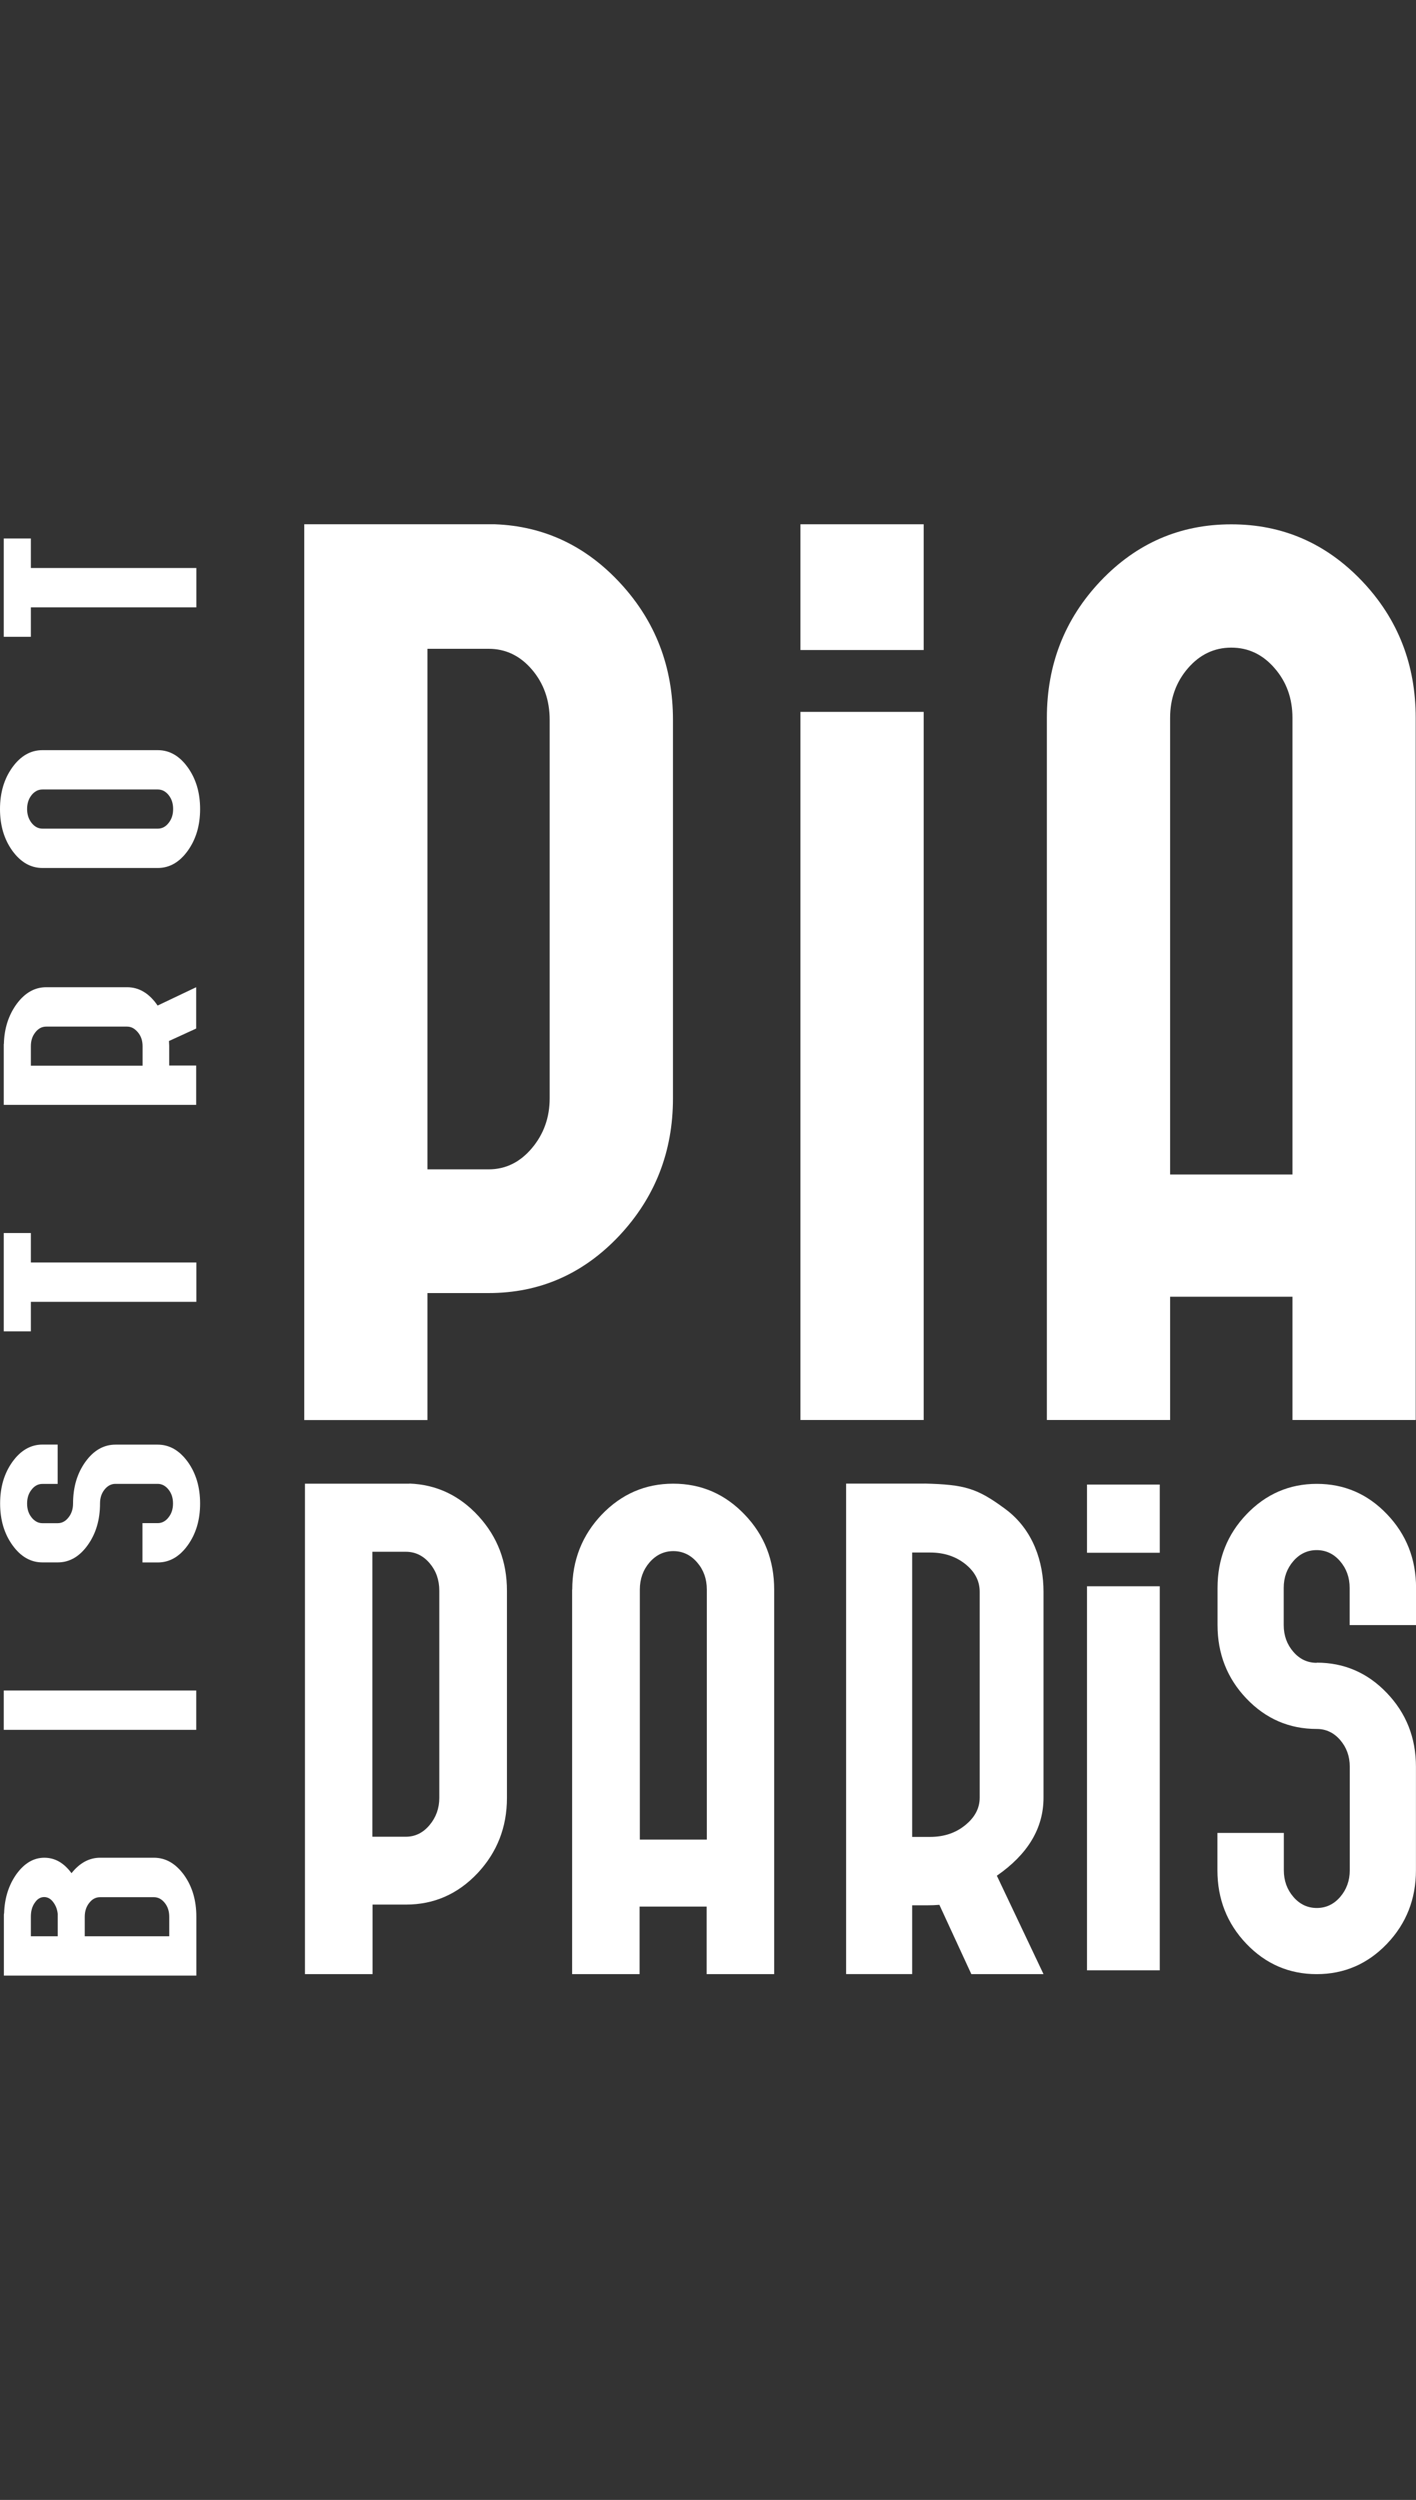 <svg xmlns="http://www.w3.org/2000/svg" xmlns:xlink="http://www.w3.org/1999/xlink" id="Calque_1" x="0px" y="0px" viewBox="0 0 2409.4 4252" xml:space="preserve"><rect x="0" y="0" width="2409.4" height="4252" fill="#333333" stroke="none"/><path fill="#FFFFFF" d="M2269.9,949.7h-0.4C2269.5,949.7,2269.7,949.1,2269.9,949.7L2269.9,949.7z"></path><g>	<path fill="#FFFFFF" d="M727.3,1103.5v885.4h104.1c28.9,0,53.5-12.1,73.7-36.1c20.2-24,30.2-52.3,30.2-84.8v-643.6  c0-33.3-10-62-30.2-85.6c-20.2-23.6-44.8-35.3-73.7-35.3H727.3L727.3,1103.5z M842.2,891.7c83.9,3.2,155.3,37,214.3,101.3  s88.6,141.5,88.6,231.5v643.6c0,90.9-30.6,168.9-91.6,233.9c-61.2,64.8-135.1,97.3-222.2,97.3H727.3v216H517.7V891.7H842.2z"></path>	<path fill="#FFFFFF" d="M633.6,2639.3V3124h56.9c15.9,0,29.3-6.6,40.4-19.8s16.6-28.7,16.6-46.3v-352.4c0-18.3-5.5-34-16.6-46.9  s-24.6-19.3-40.4-19.3H633.6L633.6,2639.3z M696.7,2523.3c45.9,1.7,85.2,20.2,117.5,55.4c32.3,35.3,48.4,77.5,48.4,126.8V3058  c0,49.9-16.8,92.6-50.1,128.1c-33.6,35.5-74.1,53.3-121.7,53.3h-56.9v118.3H518.9v-834.2h177.8L696.7,2523.3z"></path></g><rect x="1362" y="1210.8" fill="#FFFFFF" width="209.7" height="1204.4"></rect><rect x="1362" y="891.7" fill="#FFFFFF" width="209.7" height="213.9"></rect><rect x="1849.6" y="2698" fill="#FFFFFF" width="123.8" height="653.2"></rect><rect x="1849.6" y="2525" fill="#FFFFFF" width="123.8" height="116"></rect><path fill="#FFFFFF" d="M2199.2,1997.6V1221c0-33.1-10.2-61.4-30.4-84.5c-20.2-23.4-44.8-35-73.7-35c-28.9,0-53.5,11.7-73.7,35 c-20.2,23.4-30.4,51.6-30.4,84.5v776.6H2199.2z M1781.3,1221c0-91.1,30.6-168.7,91.6-233c61.2-64.2,135.1-96.2,222.2-96.2 c87.1,0,161,32.1,222.2,96.2c61.2,64.2,91.6,141.9,91.6,233v1194.2h-209.7v-209.7H1991v209.7h-209.7L1781.3,1221L1781.3,1221z"></path><path fill="#FFFFFF" d="M1202.7,3128.9v-425.3c0-18.1-5.5-33.6-16.6-46.3c-11-12.7-24.6-19.1-40.4-19.1c-15.7,0-29.3,6.4-40.4,19.1 c-11,12.7-16.6,28.3-16.6,46.3v425.3h114.1H1202.7z M973.7,2703.7c0-49.9,16.8-92.4,50.1-127.5c33.6-35,74.1-52.7,121.7-52.7 c47.6,0,88.2,17.6,121.7,52.7c33.6,35,50.1,77.7,50.1,127.5v654h-114.9v-114.9h-114.1v114.9H973.5v-654L973.7,2703.7z"></path><path fill="#FFFFFF" d="M1552.1,2640.4v483.9h30.4c23.6,0,43.5-6.6,59.9-20c16.4-13.2,24.6-28.9,24.6-46.7v-350.3 c0-18.5-8.3-34.2-24.6-47.2c-16.4-13-36.3-19.5-59.9-19.5h-30.4V2640.4z M1573.4,2523.3c68.2,1.7,89.4,7.9,137.2,43.3 c48,35.5,65,90.9,65,140.6v350.3c0,52-26.6,96.2-79.4,132.8l79.4,167.4h-122.8l-54.4-117.9c-6.8,0.6-13.4,0.8-20.2,0.8h-26.1v117 h-112.4v-834.2h133.6V2523.3z"></path><path fill="#FFFFFF" d="M2240.4,2827.9c46.7,0,86.7,17.2,119.6,51.8c32.9,34.4,49.3,76.3,49.3,125.1V3181 c0,48.9-16.4,90.7-49.3,125.1c-32.9,34.4-72.9,51.6-119.6,51.6s-86.7-17.2-119.6-51.6c-32.9-34.4-49.3-76.3-49.3-125.1v-63.5h113 v63.5c0,17.8,5.5,32.9,16.4,45.5c10.8,12.5,24.2,18.7,39.7,18.7s28.9-6.2,39.7-18.7c10.8-12.5,16.4-27.6,16.4-45.5v-176.1 c0-17.8-5.5-32.9-16.4-45.5c-10.8-12.5-24.2-18.7-39.7-18.7c-46.9,0-86.7-17.2-119.6-51.6c-32.9-34.4-49.3-76.3-49.3-125.1v-63.3 c0-48.9,16.4-90.7,49.3-125.1c32.9-34.4,72.9-51.8,119.6-51.8s86.7,17.2,119.6,51.8c32.9,34.4,49.3,76.3,49.3,125.1v63.3h-113v-63.3 c0-17.8-5.5-32.9-16.4-45.5c-10.8-12.5-24.2-18.7-39.7-18.7s-28.9,6.2-39.7,18.7c-10.8,12.5-16.4,27.6-16.4,45.5v63.3 c0,17.8,5.5,32.9,16.4,45.5s24.2,18.7,39.7,18.7"></path><path fill="#FFFFFF" d="M144,3293.3h144v-33.1c0-9.3-2.5-17.2-7.6-23.6s-11.3-9.8-18.5-9.8h-91.6c-7.2,0-13.4,3.2-18.5,9.8 c-5.1,6.4-7.6,14.2-7.6,23.6v33.1H144z M52.5,3293.3h45.7v-38.2c-0.8-7.9-3.6-14.7-7.9-20.2c-4.2-5.5-9.3-8.3-15.1-8.3 c-6.4,0-11.7,3.2-16.1,9.8c-4.5,6.4-6.6,14.2-6.6,23.6v33.1L52.5,3293.3z M6.6,3360.2V3257c0,0,0-1.9,0.4-3 c0.8-26.1,8.1-48.4,21.2-66.7c13.4-18.3,29.1-27.6,47.2-27.6s33.3,8.7,46.3,26.3c13.8-17.4,30.2-26.3,48.6-26.3h91.6 c20,0,37,9.8,51.2,29.3c14,19.5,21,43.1,21,70.9v100.3H6.4L6.6,3360.2z"></path><rect x="6.4" y="2875.3" fill="#FFFFFF" width="327.5" height="66.9"></rect><path fill="#FFFFFF" d="M124.3,2557.3c0-27.8,7-51.4,21-70.9c14-19.5,31.2-29.3,51.2-29.3h71.8c20,0,37,9.8,51.2,29.3 c14,19.5,21,43.1,21,70.9s-7,51.4-21,70.9c-14,19.5-31,29.3-51.2,29.3h-25.9v-66.9h25.9c7.2,0,13.4-3.2,18.5-9.8 c5.1-6.4,7.6-14.2,7.6-23.6s-2.5-17.2-7.6-23.6c-5.1-6.4-11.3-9.8-18.5-9.8h-71.8c-7.2,0-13.4,3.2-18.7,9.8 c-5.1,6.4-7.6,14.2-7.6,23.6c0,27.8-7,51.4-21,70.9c-14,19.5-31,29.3-51,29.3H72.2c-20,0-37-9.8-51-29.3c-14-19.5-21-43.1-21-70.9 s7-51.4,21-70.9c14-19.5,31.2-29.3,51-29.3h25.9v66.9H72.2c-7.2,0-13.4,3.2-18.5,9.8c-5.1,6.4-7.6,14.2-7.6,23.6s2.5,17.2,7.6,23.6 c5.1,6.4,11.3,9.8,18.5,9.8h25.9c7.2,0,13.4-3.2,18.5-9.8C121.7,2574.5,124.3,2566.6,124.3,2557.3"></path><polygon fill="#FFFFFF" points="6.4,2097.2 52.5,2097.2 52.5,2147.3 334.1,2147.3 334.1,2214.2 52.5,2214.2 52.5,2264.4 6.4,2264.4  "></polygon><g>	<path fill="#FFFFFF" d="M52.5,1812.6h190.1v-33.1c0-9.3-2.5-17.2-7.9-23.6c-5.3-6.4-11.3-9.8-18.5-9.8H78.6  c-7.2,0-13.4,3.2-18.5,9.8c-5.1,6.4-7.6,14.2-7.6,23.6C52.5,1779.4,52.5,1812.6,52.5,1812.6z M6.6,1775.8  c0.6-26.8,8.1-49.5,21.9-68.4c14-18.9,30.8-28.3,50.1-28.3h137.6c20.4,0,37.8,10.4,52,31.2l65.6-31.2v70.3l-46.3,21.2  c0,2.5,0.4,5.3,0.4,7.9v33.8h45.9v66.9H6.4v-103.7L6.6,1775.8z"></path>	<path fill="#FFFFFF" d="M72.2,1409.4h196.3c7.2,0,13.4-3.2,18.5-9.8c5.1-6.4,7.6-14.2,7.6-23.6c0-9.3-2.5-17.2-7.6-23.6  c-5.1-6.4-11.3-9.6-18.5-9.6H72.2c-7.2,0-13.4,3.2-18.5,9.6c-5.1,6.4-7.6,14.4-7.6,23.6c0,9.1,2.5,17,7.6,23.6  C58.8,1406,65,1409.4,72.2,1409.4 M72.2,1476.3c-20,0-37-9.8-51.2-29.3c-14-19.5-21-43.1-21-70.9s7-51.4,21-70.9  c14-19.5,31.2-29.3,51.2-29.3h196.3c20,0,37,9.8,51,29.3c14,19.5,21,43.1,21,70.9s-7,51.4-21,70.9c-14,19.5-31,29.3-51,29.3H72.2z"></path></g><polygon fill="#FFFFFF" points="6.4,915.9 52.5,915.9 52.5,966.1 334.1,966.1 334.1,1033 52.5,1033 52.5,1083.1 6.4,1083.1 "></polygon></svg>